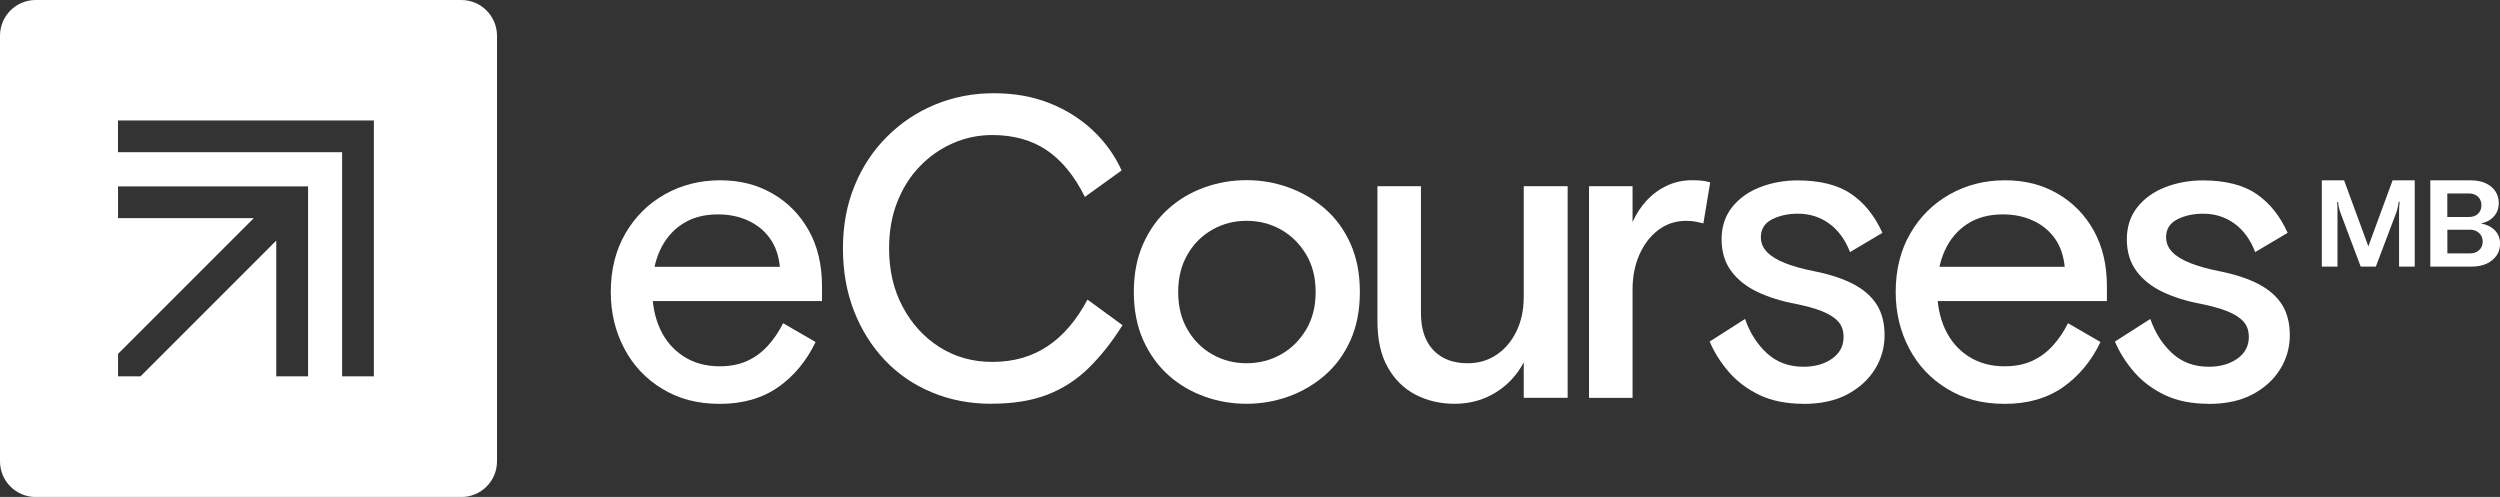 <?xml version="1.0" encoding="UTF-8"?>
<svg id="Layer_1" data-name="Layer 1" xmlns="http://www.w3.org/2000/svg" viewBox="0 0 392.85 78.09">
  <rect x="0" y="0" width="392.85" height="78.09" fill="#333333" stroke="none"/>
  <defs>
    <style>
      .cls-1 {
        fill: #fff;
      }
    </style>
  </defs>
  <path class="cls-1" d="M101.56,47.29l.07-5.36h20.92c-.18-1.79-.7-3.28-1.58-4.49-.87-1.21-2.01-2.13-3.42-2.78-1.41-.65-2.98-.97-4.73-.97-2.19,0-4.06.5-5.6,1.51-1.54,1.01-2.71,2.39-3.52,4.16-.8,1.77-1.21,3.81-1.21,6.13s.42,4.46,1.27,6.27c.85,1.81,2.08,3.23,3.69,4.26,1.61,1.03,3.49,1.54,5.63,1.54,1.65,0,3.09-.28,4.32-.84,1.23-.56,2.31-1.35,3.25-2.38.94-1.03,1.74-2.21,2.41-3.55l5.1,2.95c-1.43,3-3.4,5.36-5.9,7.11-2.5,1.74-5.54,2.61-9.12,2.61s-6.46-.78-9.05-2.35c-2.59-1.56-4.59-3.69-6-6.37-1.41-2.68-2.11-5.63-2.11-8.85,0-3.49.76-6.55,2.28-9.18,1.52-2.64,3.59-4.69,6.2-6.17,2.61-1.47,5.51-2.21,8.68-2.21s5.83.69,8.25,2.08c2.41,1.39,4.31,3.32,5.7,5.8,1.39,2.48,2.08,5.4,2.08,8.75v2.35h-27.62Z"/>
  <path class="cls-1" d="M155.79,63.45c-3.35,0-6.46-.59-9.32-1.78-2.86-1.18-5.33-2.87-7.41-5.06-2.08-2.19-3.7-4.77-4.86-7.74-1.16-2.97-1.74-6.25-1.74-9.82s.6-6.85,1.81-9.82c1.21-2.97,2.9-5.55,5.1-7.74,2.19-2.19,4.71-3.88,7.58-5.06,2.86-1.18,5.92-1.78,9.18-1.78s6.13.51,8.75,1.54c2.61,1.03,4.89,2.46,6.84,4.29,1.95,1.83,3.45,3.93,4.53,6.3l-5.77,4.16c-1.65-3.31-3.65-5.75-6-7.34-2.35-1.58-5.2-2.38-8.55-2.38-2.19,0-4.27.43-6.24,1.31-1.97.87-3.7,2.09-5.19,3.65-1.5,1.56-2.67,3.43-3.52,5.6-.85,2.17-1.27,4.59-1.27,7.27,0,3.44.71,6.5,2.15,9.18,1.43,2.68,3.36,4.79,5.8,6.33,2.44,1.54,5.2,2.31,8.28,2.31,3.31,0,6.19-.82,8.65-2.45,2.46-1.63,4.56-4.08,6.3-7.34l5.5,4.02c-1.65,2.64-3.43,4.88-5.33,6.74-1.9,1.86-4.07,3.25-6.5,4.19-2.44.94-5.35,1.41-8.75,1.41"/>
  <path class="cls-1" d="M195.87,57.08c1.97,0,3.76-.46,5.4-1.37,1.63-.92,2.95-2.21,3.96-3.89,1.01-1.68,1.51-3.65,1.51-5.93s-.5-4.26-1.51-5.93c-1.01-1.68-2.32-2.97-3.96-3.89s-3.43-1.37-5.4-1.37-3.7.46-5.33,1.37c-1.63.92-2.94,2.21-3.92,3.89-.98,1.68-1.48,3.65-1.48,5.93s.49,4.26,1.48,5.93c.98,1.68,2.29,2.97,3.92,3.89,1.63.92,3.41,1.37,5.33,1.37M195.87,63.45c-2.28,0-4.48-.38-6.6-1.14-2.12-.76-4.01-1.88-5.66-3.35-1.65-1.48-2.97-3.31-3.96-5.5-.98-2.19-1.48-4.71-1.48-7.58s.49-5.38,1.48-7.58c.98-2.19,2.3-4.02,3.96-5.5,1.65-1.48,3.54-2.59,5.66-3.35,2.12-.76,4.32-1.14,6.6-1.14s4.48.38,6.6,1.14c2.12.76,4.03,1.88,5.73,3.35,1.7,1.47,3.04,3.31,4.02,5.5.98,2.19,1.47,4.72,1.47,7.58s-.49,5.39-1.47,7.58c-.98,2.19-2.32,4.02-4.02,5.5-1.7,1.47-3.61,2.59-5.73,3.35-2.12.76-4.32,1.14-6.6,1.14"/>
  <path class="cls-1" d="M228.58,63.45c-2.24,0-4.27-.47-6.1-1.41-1.83-.94-3.3-2.37-4.39-4.29-1.1-1.92-1.64-4.36-1.64-7.31v-21.18h6.84v19.91c0,1.7.29,3.13.87,4.29.58,1.16,1.42,2.06,2.51,2.68,1.09.63,2.42.94,3.99.94,1.7,0,3.21-.45,4.52-1.34,1.32-.89,2.36-2.12,3.12-3.69.76-1.56,1.14-3.35,1.14-5.36v-17.43h6.9v33.25h-6.9v-5.56c-1.07,2.01-2.56,3.6-4.46,4.76-1.9,1.16-4.03,1.74-6.4,1.74"/>
  <path class="cls-1" d="M249.7,62.51V29.26h6.84v5.63c.58-1.3,1.33-2.43,2.25-3.42.91-.98,1.98-1.75,3.18-2.31,1.21-.56,2.52-.84,3.96-.84.54,0,1.03.02,1.47.07.45.04.89.13,1.34.27l-1.07,6.44c-.36-.09-.76-.18-1.21-.27-.45-.09-.94-.13-1.48-.13-1.65,0-3.12.48-4.39,1.44-1.27.96-2.27,2.26-2.98,3.89-.72,1.63-1.07,3.45-1.07,5.46v17.03h-6.84Z"/>
  <path class="cls-1" d="M283.35,63.45c-2.64,0-4.92-.46-6.84-1.37-1.92-.92-3.53-2.12-4.83-3.62-1.3-1.5-2.3-3.09-3.02-4.79l5.56-3.55c.76,2.19,1.91,3.99,3.45,5.4,1.54,1.41,3.45,2.11,5.73,2.11,1.79,0,3.29-.42,4.49-1.27,1.21-.85,1.81-1.99,1.81-3.42,0-.98-.28-1.79-.84-2.41-.56-.62-1.4-1.16-2.51-1.61-1.12-.45-2.57-.85-4.36-1.21-2.14-.4-4.09-1.02-5.83-1.84-1.74-.83-3.12-1.92-4.12-3.28-1.01-1.36-1.51-3.03-1.51-4.99s.55-3.64,1.64-5.03c1.1-1.38,2.56-2.44,4.39-3.15,1.83-.71,3.8-1.07,5.9-1.07,3.53,0,6.33.7,8.41,2.11,2.08,1.41,3.72,3.45,4.93,6.13l-5.09,3.02c-.76-1.97-1.86-3.46-3.29-4.49-1.43-1.03-3.06-1.54-4.89-1.54-1.57,0-2.93.3-4.09.9-1.16.6-1.74,1.53-1.74,2.78,0,.89.32,1.68.97,2.35.65.67,1.6,1.25,2.85,1.74,1.25.49,2.77.92,4.56,1.27,2.46.49,4.5,1.16,6.13,2.01,1.63.85,2.86,1.92,3.69,3.22.83,1.3,1.24,2.91,1.24,4.83s-.5,3.7-1.51,5.33c-1.01,1.63-2.45,2.95-4.32,3.95-1.88,1.01-4.2,1.51-6.97,1.51"/>
  <path class="cls-1" d="M303.46,47.29l.07-5.36h20.92c-.18-1.79-.7-3.28-1.57-4.49s-2.01-2.13-3.42-2.78c-1.41-.65-2.98-.97-4.73-.97-2.19,0-4.05.5-5.6,1.51-1.54,1.01-2.71,2.39-3.52,4.16-.8,1.77-1.21,3.81-1.21,6.13s.42,4.46,1.27,6.27c.85,1.81,2.08,3.23,3.69,4.26,1.61,1.03,3.49,1.54,5.63,1.54,1.65,0,3.09-.28,4.32-.84,1.23-.56,2.31-1.35,3.25-2.38.94-1.03,1.74-2.21,2.41-3.55l5.1,2.95c-1.43,3-3.4,5.36-5.9,7.11-2.5,1.74-5.54,2.61-9.12,2.61s-6.46-.78-9.05-2.35c-2.59-1.56-4.59-3.69-6-6.37-1.41-2.68-2.11-5.63-2.11-8.85,0-3.49.76-6.55,2.28-9.18,1.52-2.64,3.59-4.69,6.2-6.17,2.61-1.47,5.51-2.21,8.68-2.21s5.83.69,8.25,2.08c2.41,1.39,4.31,3.32,5.7,5.8,1.38,2.48,2.08,5.4,2.08,8.75v2.35h-27.62Z"/>
  <path class="cls-1" d="M347.03,63.45c-2.64,0-4.92-.46-6.84-1.37-1.92-.92-3.53-2.12-4.83-3.62-1.3-1.5-2.3-3.09-3.02-4.79l5.56-3.55c.76,2.19,1.91,3.99,3.45,5.4,1.54,1.41,3.45,2.11,5.73,2.11,1.79,0,3.29-.42,4.49-1.27,1.21-.85,1.81-1.99,1.81-3.42,0-.98-.28-1.79-.84-2.41-.56-.62-1.4-1.16-2.51-1.61-1.12-.45-2.57-.85-4.36-1.21-2.14-.4-4.09-1.02-5.83-1.84-1.74-.83-3.12-1.92-4.12-3.28-1.01-1.36-1.51-3.03-1.51-4.99s.55-3.64,1.64-5.03c1.09-1.38,2.56-2.44,4.39-3.15,1.83-.71,3.8-1.07,5.9-1.07,3.53,0,6.33.7,8.41,2.11,2.08,1.41,3.72,3.45,4.93,6.13l-5.1,3.02c-.76-1.97-1.85-3.46-3.28-4.49-1.43-1.03-3.06-1.54-4.89-1.54-1.57,0-2.93.3-4.09.9-1.16.6-1.74,1.53-1.74,2.78,0,.89.32,1.68.97,2.35.65.67,1.6,1.25,2.85,1.74,1.25.49,2.77.92,4.56,1.27,2.46.49,4.5,1.16,6.13,2.01,1.63.85,2.86,1.92,3.69,3.22.83,1.3,1.24,2.91,1.24,4.83s-.5,3.7-1.51,5.33c-1.01,1.63-2.45,2.95-4.32,3.95-1.88,1.01-4.2,1.51-6.97,1.51"/>
  <path class="cls-1" d="M389.17,36.34c-.3-.16-.66-.24-1.05-.24h-3.54v3.72h3.54c.61,0,1.09-.17,1.46-.52.37-.35.55-.79.55-1.32,0-.36-.08-.68-.25-.97-.17-.28-.4-.51-.71-.67M389.4,33.59c.35-.34.53-.78.53-1.33,0-.36-.08-.68-.24-.97-.16-.28-.39-.5-.7-.66s-.66-.23-1.07-.23h-3.35v3.7h3.35c.63,0,1.13-.17,1.48-.51M392.3,40.16c-.37.54-.88.96-1.54,1.27-.66.3-1.42.46-2.28.46h-6.58v-13.55h6.39c.86,0,1.63.15,2.28.44.66.3,1.17.72,1.54,1.26.37.54.55,1.17.55,1.88,0,.63-.15,1.19-.45,1.67-.3.48-.72.86-1.25,1.14-.34.17-.71.3-1.1.38.44.08.84.21,1.21.39.56.27,1,.65,1.32,1.12.32.48.47,1.03.47,1.67,0,.71-.18,1.33-.55,1.88M379.45,41.89h-2.46v-8.69c0-.56.03-1.05.1-1.49h-.15c-.07.49-.17.99-.31,1.49l-3.29,8.69h-2.38l-3.27-8.69c-.15-.52-.25-1-.29-1.45h-.15c.05.36.07.85.06,1.45v8.69h-2.46v-13.55h3.5l3.81,10.37,3.81-10.37h3.48v13.55Z"/>
  <path class="cls-1" d="M72.49,0H5.61C2.51,0,0,2.51,0,5.61v66.88c0,3.1,2.51,5.61,5.61,5.61h66.88c3.1,0,5.61-2.51,5.61-5.61V5.61C78.09,2.51,75.58,0,72.49,0ZM48.4,59.14h-4.99v-21.33l-21.33,21.33h-3.53v-3.53l21.33-21.33h-21.33v-4.99h29.86v29.86ZM58.75,23.92v35.22h-4.99V23.92H18.54v-4.99h40.21v4.99Z"/>
</svg>